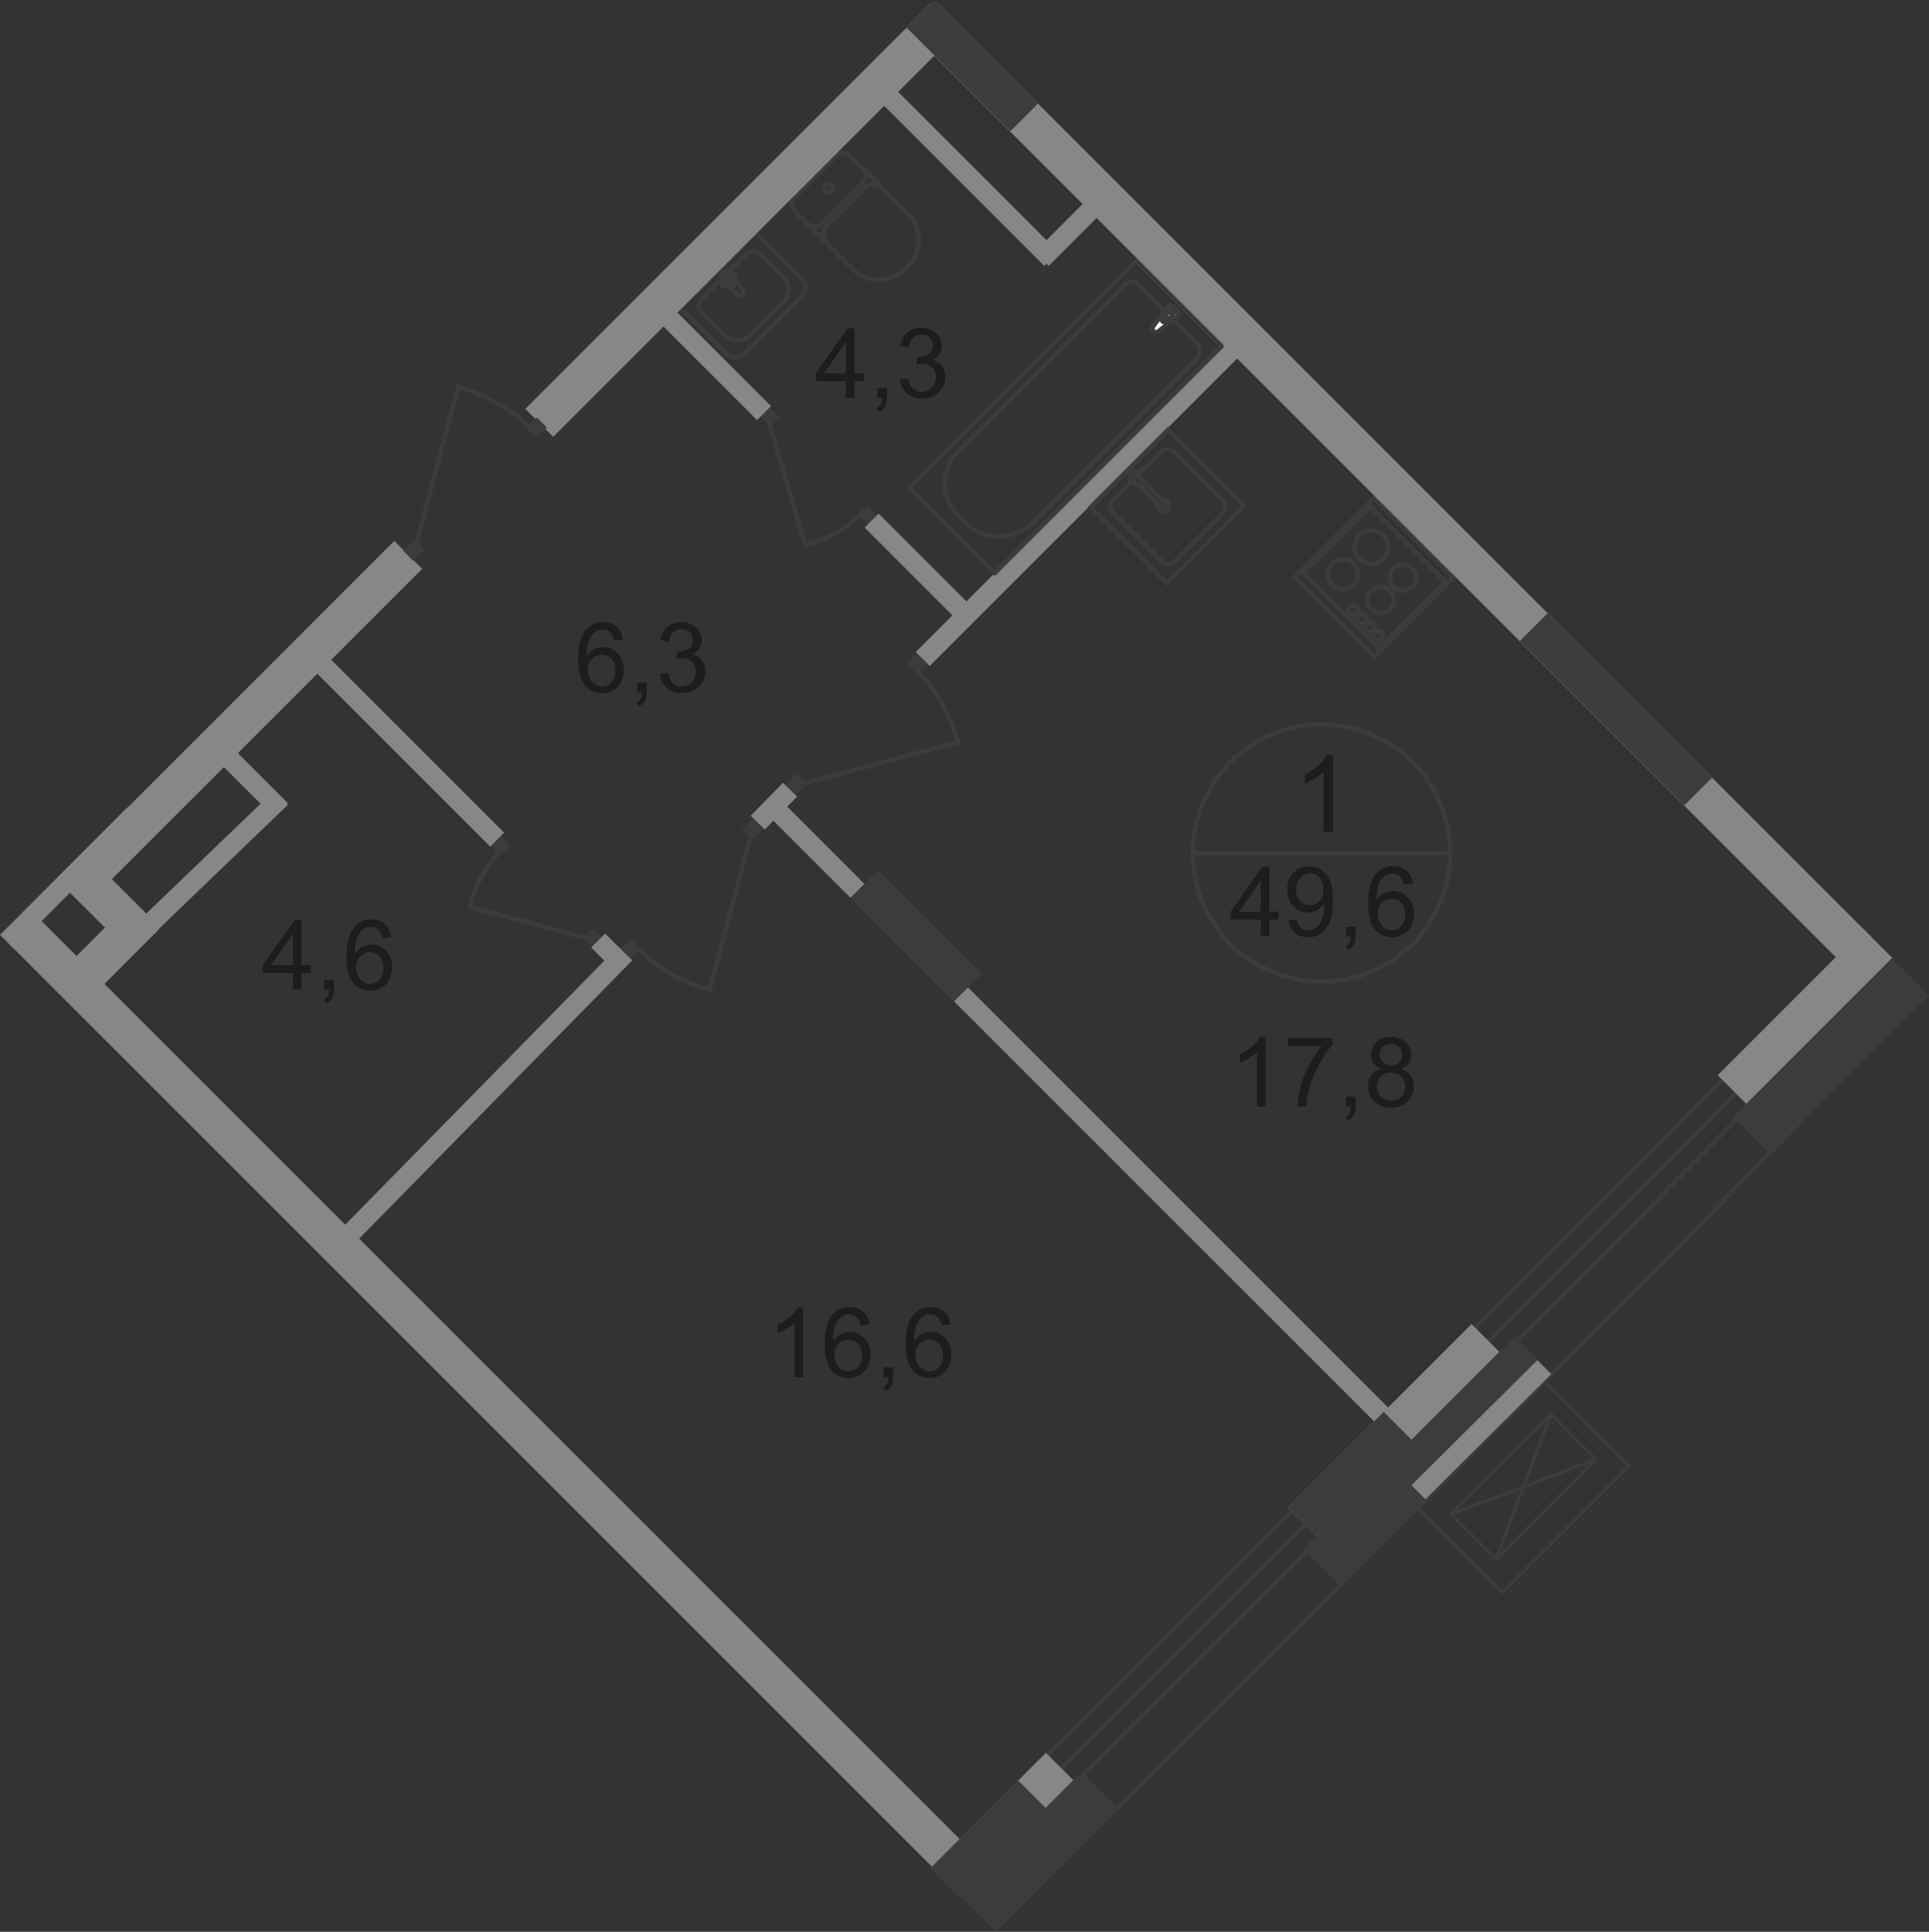<?xml version="1.0" encoding="UTF-8"?>
<svg id="_Слой_2" data-name="Слой 2" xmlns="http://www.w3.org/2000/svg" viewBox="0 0 146.66 146.88">
  <rect x="0" y="0" width="146.66" height="146.88" fill="#333333" stroke="none"/>
  <defs>
    <style>
      .cls-1 {
        stroke-width: 4px;
      }

      .cls-1, .cls-2, .cls-3, .cls-4, .cls-5, .cls-6, .cls-7, .cls-8, .cls-9, .cls-10, .cls-11, .cls-12, .cls-13, .cls-14 {
        fill: none;
      }

      .cls-1, .cls-2, .cls-3, .cls-5, .cls-7, .cls-8, .cls-9, .cls-10, .cls-11, .cls-12, .cls-14 {
        stroke: #3c3c3b;
      }

      .cls-1, .cls-3, .cls-4, .cls-6, .cls-10, .cls-13, .cls-14 {
        stroke-miterlimit: 10;
      }

      .cls-2, .cls-9, .cls-12, .cls-14 {
        stroke-width: .34px;
      }

      .cls-3 {
        stroke-width: .25px;
      }

      .cls-4 {
        stroke-width: 1.5px;
      }

      .cls-4, .cls-6, .cls-13 {
        stroke: #878787;
      }

      .cls-5 {
        stroke-miterlimit: 22.93;
      }

      .cls-5, .cls-11 {
        stroke-width: .34px;
      }

      .cls-6 {
        stroke-width: 3.1px;
      }

      .cls-7 {
        stroke-miterlimit: 10;
        stroke-width: .25px;
      }

      .cls-15 {
        fill: #3c3c3b;
      }

      .cls-15, .cls-16, .cls-17, .cls-18 {
        stroke-width: 0px;
      }

      .cls-8 {
        stroke-miterlimit: 10;
        stroke-width: .34px;
      }

      .cls-16 {
        fill: #fff;
      }

      .cls-9, .cls-11 {
        stroke-linecap: round;
        stroke-linejoin: round;
      }

      .cls-17 {
        fill: #878787;
      }

      .cls-10, .cls-13 {
        stroke-width: 3px;
      }

      .cls-12 {
        stroke-miterlimit: 22.93;
      }

      .cls-18 {
        fill: #1d1d1b;
      }
    </style>
  </defs>
  <g id="_Слой_1-2" data-name="Слой 1">
    <g id="Kvartira_49_6" data-name="Kvartira 49 6">
      <g id="_кондиц-104" data-name=" кондиц-104">
        <rect class="cls-7" x="109.06" y="108.5" width="13.56" height="9.09" transform="translate(-46.01 115.02) rotate(-45)"/>
        <rect class="cls-7" x="110.46" y="110.61" width="10.75" height="4.86" transform="translate(-46.01 115.01) rotate(-45)"/>
        <line class="cls-3" x1="117.93" y1="107.51" x2="113.73" y2="118.58"/>
        <line class="cls-3" x1="110.29" y1="115.14" x2="121.37" y2="110.94"/>
      </g>
      <polyline class="cls-12" points="80.62 141.81 126.68 95.77 143.02 78.89"/>
      <polyline class="cls-12" points="74.18 138.92 122.12 91 134.35 78.72"/>
      <polyline class="cls-12" points="77.97 139.27 124.06 93.2 140.43 76.56"/>
      <polyline class="cls-12" points="73.04 142.12 123.25 91.93 139.27 75.76"/>
      <line class="cls-4" x1="70.15" y1="50.11" x2="94.29" y2="25.97"/>
      <line class="cls-4" x1="79.2" y1="19.69" x2="83.93" y2="14.95"/>
      <line class="cls-13" x1="112.94" y1="101.73" x2="98.98" y2="115.69"/>
      <line class="cls-6" x1="142.79" y1="71.75" x2="131.69" y2="82.85"/>
      <line class="cls-13" x1="80.58" y1="134.33" x2="72.39" y2="142.52"/>
      <path class="cls-18" d="m47.35,48.65l-.65.05c-.06-.25-.14-.44-.25-.56-.18-.19-.39-.28-.65-.28-.21,0-.39.06-.54.17-.2.15-.37.37-.48.65-.12.29-.18.69-.18,1.22.16-.24.35-.41.57-.53s.46-.17.71-.17c.43,0,.8.16,1.1.48s.46.73.46,1.23c0,.33-.07.64-.21.92-.14.29-.34.5-.59.65s-.53.23-.85.23c-.54,0-.98-.2-1.32-.6s-.51-1.05-.51-1.97c0-1.02.19-1.76.57-2.23.33-.4.77-.61,1.33-.61.42,0,.76.12,1.02.35.27.23.42.56.48.97v.03Zm-2.65,2.28c0,.22.05.44.14.64.1.2.23.36.4.47.17.11.35.16.54.16.27,0,.51-.11.71-.33s.3-.52.3-.9-.1-.65-.29-.86-.44-.32-.74-.32-.54.1-.75.32c-.2.21-.31.49-.31.83h0Z"/>
      <path class="cls-18" d="m48.44,52.64v-.74h.74v.74c0,.27-.05.49-.14.66s-.25.3-.46.39l-.18-.28c.14-.06.24-.15.3-.27s.1-.28.11-.5h-.37,0Z"/>
      <path class="cls-18" d="m50.14,51.25l.65-.09c.07.37.2.63.38.79s.4.24.65.24c.31,0,.56-.11.77-.32.21-.21.32-.47.32-.79s-.1-.54-.29-.74c-.19-.19-.44-.29-.74-.29-.12,0-.28.02-.46.07l.07-.57h.1c.28,0,.52-.07.75-.22.22-.14.33-.37.33-.67,0-.24-.08-.44-.24-.59-.16-.16-.37-.23-.62-.23s-.46.08-.63.24-.28.4-.32.71l-.65-.12c.08-.44.26-.77.54-1.01s.63-.36,1.05-.36c.29,0,.55.06.8.19.24.12.43.29.56.51s.19.44.19.68-.06.44-.18.62c-.12.19-.3.34-.54.45.31.07.56.22.73.45s.26.51.26.85c0,.46-.17.85-.5,1.17s-.76.48-1.28.48c-.46,0-.85-.14-1.16-.41-.31-.28-.48-.63-.52-1.07l-.02.03Z"/>
      <path class="cls-18" d="m22.27,75.25v-1.27h-2.29v-.6l2.41-3.42h.53v3.42h.71v.6h-.71v1.27h-.65Zm0-1.86v-2.38l-1.66,2.38h1.66Z"/>
      <path class="cls-18" d="m24.65,75.25v-.74h.74v.74c0,.27-.05.49-.14.66-.1.17-.25.3-.46.39l-.18-.28c.14-.06.24-.15.3-.27s.1-.28.11-.5h-.37,0Z"/>
      <path class="cls-18" d="m29.72,71.26l-.64.05c-.06-.25-.14-.44-.25-.56-.18-.19-.39-.28-.65-.28-.21,0-.39.06-.54.17-.21.15-.37.37-.48.65-.12.29-.18.69-.18,1.22.16-.24.35-.41.57-.53.23-.12.46-.17.71-.17.43,0,.8.16,1.1.48s.46.73.46,1.23c0,.33-.07.64-.21.92-.14.29-.34.5-.59.65s-.53.23-.85.23c-.54,0-.98-.2-1.32-.6s-.51-1.05-.51-1.97c0-1.02.19-1.76.57-2.23.33-.4.77-.61,1.33-.61.42,0,.76.12,1.02.35.27.23.42.56.48.97l-.02.03Zm-2.65,2.28c0,.22.05.44.14.64s.23.36.4.47.35.16.54.16c.27,0,.51-.11.71-.33s.3-.52.3-.9-.1-.65-.29-.86-.44-.32-.74-.32-.54.1-.75.32c-.2.21-.31.49-.31.83h0Z"/>
      <path class="cls-18" d="m64.31,30.25v-1.27h-2.29v-.6l2.41-3.42h.53v3.42h.71v.6h-.71v1.27h-.65Zm0-1.86v-2.38l-1.65,2.38h1.65Z"/>
      <path class="cls-18" d="m66.69,30.25v-.74h.74v.74c0,.27-.05.49-.14.66s-.25.3-.46.39l-.18-.28c.14-.06.24-.15.3-.27s.1-.28.11-.5h-.37,0Z"/>
      <path class="cls-18" d="m68.39,28.86l.65-.09c.07.37.2.63.38.79s.4.24.65.24c.31,0,.56-.11.77-.32.21-.21.32-.47.32-.79s-.1-.54-.29-.74c-.19-.19-.44-.29-.74-.29-.12,0-.28.02-.46.07l.07-.57h.1c.28,0,.52-.07.75-.22.22-.14.33-.37.33-.67,0-.24-.08-.44-.24-.59-.16-.16-.37-.23-.62-.23s-.46.08-.63.24-.28.4-.32.71l-.65-.12c.08-.44.26-.77.54-1.01s.63-.36,1.05-.36c.29,0,.55.06.8.19.24.12.43.29.56.51s.19.44.19.68-.06.44-.18.62c-.12.19-.3.34-.54.45.31.07.56.22.73.45s.26.51.26.85c0,.46-.17.85-.5,1.17s-.76.48-1.28.48c-.46,0-.85-.14-1.16-.41-.31-.28-.48-.63-.52-1.07l-.02.03Z"/>
      <path class="cls-2" d="m100.47,74.64c5.4,0,9.78-4.37,9.78-9.78s-4.38-9.78-9.78-9.78-9.78,4.38-9.78,9.78,4.38,9.78,9.78,9.78Z"/>
      <line class="cls-12" x1="90.7" y1="64.87" x2="110.25" y2="64.87"/>
      <path class="cls-18" d="m101.35,63.26h-.72v-4.56c-.17.16-.4.33-.68.49-.28.16-.53.29-.75.37v-.69c.4-.19.75-.42,1.05-.68s.51-.53.64-.78h.46v5.85h0Z"/>
      <path class="cls-18" d="m95.85,71.19v-1.27h-2.29v-.6l2.41-3.42h.53v3.42h.71v.6h-.71v1.27h-.65Zm0-1.86v-2.38l-1.66,2.38h1.66Z"/>
      <path class="cls-18" d="m97.97,69.96l.62-.06c.05.29.15.51.3.64.15.13.34.2.57.2.2,0,.38-.05.52-.14.15-.09.27-.21.37-.37.1-.15.18-.36.24-.62.07-.26.1-.52.1-.79v-.13c-.13.21-.31.37-.53.5-.22.13-.47.19-.73.19-.44,0-.81-.16-1.11-.48s-.45-.74-.45-1.25.16-.97.47-1.29c.32-.33.71-.49,1.19-.49.34,0,.66.09.94.28.29.19.5.45.65.79s.22.84.22,1.49-.07,1.21-.22,1.61c-.15.4-.36.7-.65.91-.29.21-.63.31-1.02.31-.41,0-.75-.11-1.01-.34s-.42-.55-.47-.97h0Zm2.66-2.33c0-.37-.1-.67-.3-.89s-.44-.33-.72-.33-.54.12-.75.35c-.21.24-.32.54-.32.92,0,.34.1.61.3.82.2.21.45.32.75.32s.55-.11.74-.32c.19-.21.29-.5.29-.87h.01Z"/>
      <path class="cls-18" d="m102.33,71.19v-.74h.74v.74c0,.27-.05.49-.14.66-.1.17-.25.3-.46.39l-.18-.28c.14-.06.24-.15.3-.27.07-.12.1-.28.11-.5h-.37,0Z"/>
      <path class="cls-18" d="m107.4,67.2l-.65.05c-.06-.25-.14-.44-.25-.56-.18-.19-.39-.28-.65-.28-.21,0-.39.06-.54.17-.2.15-.37.37-.48.65-.12.29-.18.69-.18,1.22.16-.24.35-.41.57-.53.23-.12.46-.17.71-.17.43,0,.8.16,1.11.48s.46.73.46,1.23c0,.33-.07.64-.21.92-.14.29-.34.5-.59.65s-.53.23-.85.23c-.54,0-.98-.2-1.32-.6s-.51-1.05-.51-1.97c0-1.02.19-1.76.57-2.23.33-.4.77-.61,1.33-.61.42,0,.76.12,1.02.35.27.23.42.56.48.97l-.02.03Zm-2.65,2.27c0,.22.05.44.14.64.1.2.23.36.4.47.17.11.35.16.54.16.27,0,.51-.11.71-.33s.3-.52.3-.9-.1-.65-.29-.86c-.2-.21-.44-.32-.74-.32s-.54.1-.75.32c-.2.21-.31.49-.31.83h0Z"/>
      <path class="cls-18" d="m96.21,84.13h-.65v-4.13c-.16.15-.36.3-.61.45-.25.15-.48.26-.68.34v-.63c.36-.17.68-.38.95-.62s.46-.48.58-.71h.42v5.31h-.01Z"/>
      <path class="cls-18" d="m97.91,79.54v-.62h3.42v.5c-.34.36-.67.83-1,1.43s-.59,1.2-.77,1.83c-.13.44-.21.93-.25,1.45h-.67c0-.42.09-.92.25-1.51s.38-1.16.67-1.7c.29-.55.6-1.01.93-1.38h-2.59.01Z"/>
      <path class="cls-18" d="m102.33,84.13v-.74h.74v.74c0,.27-.05.49-.14.66s-.25.3-.46.39l-.18-.28c.14-.06.24-.15.3-.27s.1-.28.11-.5h-.37,0Z"/>
      <path class="cls-18" d="m105.03,81.27c-.27-.1-.47-.24-.6-.42s-.19-.4-.19-.66c0-.38.14-.71.41-.97.28-.26.64-.39,1.1-.39s.83.13,1.11.4c.28.27.42.59.42.98,0,.25-.06.46-.19.64-.13.18-.32.32-.59.42.32.11.57.28.74.51s.25.52.25.84c0,.45-.16.83-.48,1.14-.32.31-.74.46-1.26.46s-.94-.15-1.26-.46-.48-.69-.48-1.16c0-.34.09-.63.26-.86s.42-.39.74-.47h.02Zm-.34,1.34c0,.19.04.36.13.54s.22.31.39.4c.17.1.36.14.56.14.31,0,.57-.1.77-.3.2-.2.3-.45.3-.76s-.1-.57-.31-.77c-.21-.2-.47-.31-.78-.31s-.56.1-.76.3c-.2.2-.3.45-.3.76h0Zm.21-2.44c0,.25.08.45.24.61.16.16.37.24.63.24s.46-.08.61-.24c.16-.16.24-.35.24-.58s-.08-.44-.25-.6-.37-.24-.61-.24-.45.08-.62.24-.25.35-.25.57h.01Z"/>
      <path class="cls-18" d="m61.06,104.71h-.65v-4.13c-.16.15-.36.3-.61.45-.25.15-.48.26-.68.34v-.63c.36-.17.68-.38.95-.62s.46-.48.58-.71h.42v5.31h-.01Z"/>
      <path class="cls-18" d="m66.09,100.72l-.65.05c-.06-.25-.14-.44-.25-.56-.18-.19-.39-.28-.65-.28-.21,0-.39.06-.54.17-.2.15-.37.37-.48.65-.12.29-.18.69-.18,1.22.16-.24.35-.41.57-.53s.46-.17.71-.17c.43,0,.8.16,1.1.48s.46.73.46,1.23c0,.33-.07.64-.21.92-.14.29-.34.5-.59.65s-.53.23-.85.23c-.54,0-.98-.2-1.32-.6s-.51-1.05-.51-1.97c0-1.02.19-1.76.57-2.23.33-.4.77-.61,1.33-.61.42,0,.76.12,1.02.35.27.23.42.56.48.97v.03Zm-2.65,2.28c0,.22.05.44.14.64.1.2.23.36.4.47.17.11.35.16.54.16.27,0,.51-.11.71-.33s.3-.52.3-.9-.1-.65-.29-.86-.44-.32-.74-.32-.54.1-.75.32c-.2.21-.31.49-.31.83h0Z"/>
      <path class="cls-18" d="m67.18,104.71v-.74h.74v.74c0,.27-.05.49-.14.66s-.25.3-.46.39l-.18-.28c.14-.06.24-.15.3-.27s.1-.28.11-.5h-.37,0Z"/>
      <path class="cls-18" d="m72.25,100.72l-.65.05c-.06-.25-.14-.44-.25-.56-.18-.19-.39-.28-.65-.28-.21,0-.39.06-.54.17-.2.15-.37.37-.48.65-.12.29-.18.69-.18,1.22.16-.24.35-.41.57-.53s.46-.17.71-.17c.43,0,.8.16,1.1.48s.46.73.46,1.23c0,.33-.07.64-.21.92-.14.29-.34.5-.59.65s-.53.23-.85.23c-.54,0-.98-.2-1.32-.6s-.51-1.05-.51-1.97c0-1.02.19-1.76.57-2.23.33-.4.77-.61,1.33-.61.42,0,.76.12,1.02.35.27.23.42.56.48.97v.03Zm-2.65,2.28c0,.22.05.44.14.64.1.2.23.36.4.47.17.11.35.16.54.16.27,0,.51-.11.71-.33s.3-.52.3-.9-.1-.65-.29-.86-.44-.32-.74-.32-.54.1-.75.32c-.2.21-.31.49-.31.83h0Z"/>
      <rect class="cls-15" x="37.59" y="63.77" width="1" height="1" transform="translate(-34.29 45.76) rotate(-45)"/>
      <line class="cls-9" x1="45.22" y1="71.5" x2="35.71" y2="68.96"/>
      <path class="cls-9" d="m38.26,64.49c-1.21,1.21-2.09,2.71-2.54,4.36"/>
      <rect class="cls-15" x="44.6" y="70.79" width="1" height="1" transform="translate(-37.2 52.77) rotate(-45)"/>
      <rect class="cls-15" x="65.47" y="38.61" width="1" height="1.06" transform="translate(-8.35 58.11) rotate(-45)"/>
      <line class="cls-9" x1="58.31" y1="31.58" x2="61.21" y2="41.44"/>
      <path class="cls-9" d="m65.62,38.96c-1.21,1.21-2.73,2.07-4.42,2.48"/>
      <rect class="cls-15" x="58.04" y="31.18" width="1" height="1.06" transform="translate(-5.27 50.68) rotate(-45)"/>
      <path class="cls-14" d="m88.11,38.75c-.17-.17-.17-.45,0-.63s.46-.18.63,0,.17.45,0,.63-.46.18-.63,0Z"/>
      <line class="cls-14" x1="87" y1="36.8" x2="86.56" y2="36.02"/>
      <path class="cls-14" d="m86.01,36.57c-.17-.12-.22-.36-.09-.54.13-.18.37-.22.55-.1.04.03.07.06.09.09"/>
      <line class="cls-14" x1="86.01" y1="36.57" x2="86.79" y2="37.01"/>
      <line class="cls-14" x1="86.5" y1="36.84" x2="88.13" y2="38.48"/>
      <path class="cls-14" d="m88.5,38.2c0,.17-.14.3-.3.3"/>
      <line class="cls-14" x1="88.47" y1="38.14" x2="86.83" y2="36.5"/>
      <path class="cls-14" d="m87,36.8c.05.07.03.16-.04.21-.05.04-.12.04-.17,0"/>
      <rect class="cls-5" x="85.52" y="35.2" width="6.52" height="6.64" rx=".67" ry=".67" transform="translate(-1.24 74.06) rotate(-45)"/>
      <rect class="cls-5" x="84.62" y="34.42" width="8.3" height="8.19" transform="translate(-1.24 74.05) rotate(-45)"/>
      <line class="cls-14" x1="109.96" y1="44.31" x2="104.04" y2="38.39"/>
      <line class="cls-14" x1="104.15" y1="38.5" x2="99.1" y2="43.55"/>
      <line class="cls-14" x1="98.99" y1="43.44" x2="104.91" y2="49.36"/>
      <line class="cls-14" x1="104.85" y1="49.3" x2="109.9" y2="44.25"/>
      <path class="cls-14" d="m101.3,42.85c.44-.44,1.16-.44,1.61,0s.44,1.17,0,1.61"/>
      <path class="cls-14" d="m102.91,44.46c-.45.45-1.16.45-1.61,0s-.45-1.16,0-1.61"/>
      <path class="cls-14" d="m105.97,43.21c.39-.39,1.02-.39,1.41,0s.39,1.02,0,1.41"/>
      <path class="cls-14" d="m107.37,44.62c-.39.39-1.02.39-1.41,0s-.39-1.02,0-1.41"/>
      <path class="cls-14" d="m104.27,44.91c.39-.39,1.02-.39,1.41,0s.39,1.02,0,1.41"/>
      <path class="cls-14" d="m105.67,46.32c-.39.39-1.02.39-1.41,0s-.39-1.02,0-1.41"/>
      <path class="cls-14" d="m103.37,40.7c.5-.5,1.31-.5,1.81,0s.5,1.31,0,1.81"/>
      <path class="cls-14" d="m105.18,42.51c-.5.5-1.31.5-1.81,0s-.5-1.31,0-1.81"/>
      <path class="cls-14" d="m104.54,48.07c.14-.14.37-.14.51,0s.14.37,0,.51-.37.14-.51,0-.14-.37,0-.51Z"/>
      <path class="cls-14" d="m103.9,47.43c.14-.14.37-.14.51,0s.14.37,0,.51-.37.14-.51,0-.14-.37,0-.51Z"/>
      <path class="cls-14" d="m103.27,46.8c.14-.14.37-.14.51,0s.14.37,0,.51-.37.14-.51,0-.14-.37,0-.51Z"/>
      <path class="cls-14" d="m102.63,46.16c.14-.14.37-.14.51,0s.14.37,0,.51-.37.14-.51,0-.14-.37,0-.51Z"/>
      <rect class="cls-8" x="100.21" y="39.61" width="8.53" height="8.53" transform="translate(-.42 86.75) rotate(-45.01)"/>
      <rect class="cls-11" x="68.8" y="27.1" width="24.41" height="9.19" transform="translate(1.31 66.57) rotate(-45)"/>
      <path class="cls-9" d="m78.6,39.65l12.38-12.38c.33-.33.35-.85.04-1.15l-4.49-4.49c-.28-.28-.75-.26-1.05.04l-12.58,12.58c-1.36,1.36-1.44,3.52-.17,4.79l.8.8c1.34,1.34,3.62,1.26,5.06-.18h.01Z"/>
      <path class="cls-16" d="m87.68,24.78l1.13-1.48c.21-.28,1.04.5.74.74l-1.46,1.15c-.12.1-.29.11-.4,0s-.1-.28,0-.4h0Z"/>
      <path class="cls-12" d="m87.68,24.78l1.13-1.48c.21-.28,1.04.5.74.74l-1.46,1.15c-.12.1-.29.11-.4,0s-.1-.28,0-.4h0Z"/>
      <path class="cls-9" d="m87.68,24.78l1.13-1.48c.21-.28,1.04.5.74.74l-1.46,1.15c-.12.1-.29.11-.4,0s-.1-.28,0-.4h0Z"/>
      <path class="cls-16" d="m88.4,23.52h0c.06-.06.15-.06.21,0l.25.25.25-.25c.06-.06.15-.06.21,0s.06.15,0,.21l-.25.25.25.25c.06.06.06.15,0,.21s-.15.06-.21,0l-.25-.25-.25.25c-.06.06-.15.06-.21,0s-.06-.15,0-.21l.25-.25-.25-.25c-.06-.06-.06-.15,0-.21Z"/>
      <path class="cls-9" d="m88.4,23.52h0c.06-.06.15-.06.21,0l.25.25.25-.25c.06-.06.15-.06.21,0s.06.15,0,.21l-.25.25.25.25c.06.06.06.15,0,.21s-.15.06-.21,0l-.25-.25-.25.25c-.06.06-.15.06-.21,0s-.06-.15,0-.21l.25-.25-.25-.25c-.06-.06-.06-.15,0-.21Z"/>
      <path class="cls-9" d="m88.4,23.52h0c.06-.06.15-.06.21,0l.25.25.25-.25c.06-.06.15-.06.21,0s.06.15,0,.21l-.25.25.25.25c.06.06.06.15,0,.21s-.15.06-.21,0l-.25-.25-.25.25c-.06.06-.15.06-.21,0s-.06-.15,0-.21l.25-.25-.25-.25c-.06-.06-.06-.15,0-.21Z"/>
      <path class="cls-9" d="m56.48,22.01l-1.04-1.39c-.2-.26-.99.49-.71.71l1.37,1.07c.11.09.27.1.38,0s.09-.26,0-.38h0Z"/>
      <path class="cls-9" d="m55.82,20.83h0s-.14-.05-.2,0l-.24.24-.23-.23s-.14-.05-.2,0-.06.15,0,.2l.23.23-.24.24c-.06.06-.06.15,0,.2s.14.05.2,0l.24-.24.23.23s.14.05.2,0,.06-.15,0-.2l-.23-.23.24-.24c.06-.06.06-.15,0-.2Z"/>
      <path class="cls-12" d="m61.05,21.29l-3.59-3.59-5.73,5.73,3.46,3.46c.37.37.98.37,1.35,0l4.51-4.51c.3-.3.3-.79,0-1.09Z"/>
      <path class="cls-12" d="m59.59,21.11l-1.84-1.84c-.26-.26-.69-.26-.95,0l-3.5,3.5c-.26.26-.26.69,0,.95l1.74,1.74c.55.55,1.45.55,2,0l2.55-2.55c.49-.49.49-1.3,0-1.79h0Z"/>
      <path class="cls-9" d="m60.41,16.03c-.28-.28-.27-.74.02-1.03"/>
      <line class="cls-9" x1="60.42" y1="16.04" x2="64.89" y2="20.51"/>
      <path class="cls-9" d="m69.08,16.3c1.08,1.08,1.02,2.9-.14,4.06-1.16,1.16-2.98,1.22-4.06.14"/>
      <line class="cls-9" x1="69.13" y1="16.34" x2="64.66" y2="11.87"/>
      <path class="cls-9" d="m63.58,11.85c.29-.29.75-.3,1.03-.02"/>
      <line class="cls-9" x1="63.63" y1="11.8" x2="60.48" y2="14.95"/>
      <path class="cls-9" d="m62.79,14.11c.13-.13.34-.14.47-.01s.12.34-.01.47-.34.14-.47.01-.12-.34.01-.47Z"/>
      <path class="cls-9" d="m65.61,12.83c.28.28.27.74-.02,1.03"/>
      <line class="cls-9" x1="65.64" y1="13.81" x2="62.49" y2="16.96"/>
      <path class="cls-9" d="m62.44,17.01c-.29.29-.75.3-1.03.02"/>
      <path class="cls-9" d="m62.87,18.49c-.38-.38-.36-1.01.03-1.4"/>
      <line class="cls-9" x1="62.95" y1="17.04" x2="65.72" y2="14.27"/>
      <path class="cls-9" d="m65.67,14.32c.4-.4,1.02-.41,1.4-.03"/>
      <line class="cls-4" x1="17.11" y1="57.35" x2="21.36" y2="61.6"/>
      <rect class="cls-17" x="7.16" y="65.61" width="2.98" height="6.97" transform="translate(-46.33 26.35) rotate(-45)"/>
      <rect class="cls-17" x="35.4" y="56.08" width="2.98" height="99.57" transform="translate(-64.05 57.09) rotate(-45)"/>
      <line class="cls-4" x1="23.96" y1="50" x2="37.8" y2="63.84"/>
      <line class="cls-4" x1="66.94" y1="6.7" x2="79.93" y2="19.69"/>
      <line class="cls-4" x1="50.86" y1="24.18" x2="58.09" y2="31.41"/>
      <line class="cls-4" x1="66.27" y1="39.58" x2="73.46" y2="46.77"/>
      <line class="cls-4" x1="58.51" y1="61.05" x2="105.2" y2="107.74"/>
      <rect class="cls-15" x="68.15" y="65.59" width="2.98" height="11.14" transform="translate(-29.92 70.08) rotate(-45)"/>
      <line class="cls-13" x1="70.3" y1="1.38" x2="141.21" y2="72.29"/>
      <line class="cls-1" x1="83.68" y1="136.1" x2="74.32" y2="145.46"/>
      <line class="cls-1" x1="116.59" y1="103.03" x2="100.48" y2="119.14"/>
      <line class="cls-1" x1="145.25" y1="74.27" x2="133.16" y2="86.36"/>
      <line class="cls-13" x1="71.84" y1="1.31" x2="41" y2="32.15"/>
      <line class="cls-13" x1="31.04" y1="42.19" x2="5.36" y2="67.87"/>
      <line class="cls-13" x1="11.02" y1="69.61" x2="4.86" y2="75.77"/>
      <line class="cls-4" x1="57.61" y1="62.55" x2="60.07" y2="60.04"/>
      <line class="cls-4" x1="10.81" y1="70.8" x2="21.36" y2="60.66"/>
      <line class="cls-4" x1=".53" y1="71.61" x2="10.21" y2="61.92"/>
      <line class="cls-4" x1="25.94" y1="94.5" x2="47.54" y2="72.49"/>
      <line class="cls-4" x1="107.84" y1="113.46" x2="117.41" y2="103.95"/>
      <rect class="cls-15" x="72.44" y="-.58" width="2.98" height="11.14" transform="translate(18.12 53.74) rotate(-45)"/>
      <rect class="cls-15" x="121.37" y="45.09" width="2.98" height="17.68" transform="translate(-2.15 102.67) rotate(-45)"/>
      <line class="cls-10" x1="78.47" y1="136.44" x2="71.8" y2="143.1"/>
      <line class="cls-10" x1="106.26" y1="108.41" x2="98.98" y2="115.69"/>
      <rect class="cls-15" x="47.42" y="71.61" width="1.09" height="1.09" transform="translate(-36.98 55.05) rotate(-45)"/>
      <line class="cls-9" x1="57.22" y1="63.02" x2="53.96" y2="75.25"/>
      <path class="cls-9" d="m48.34,71.99c1.56,1.56,3.49,2.68,5.61,3.26"/>
      <rect class="cls-15" x="56.6" y="62.48" width="1.21" height="1.09" transform="translate(-27.8 58.72) rotate(-44.87)"/>
      <rect class="cls-15" x="69.19" y="49.91" width="1.09" height="1.09" transform="translate(-15.25 64.09) rotate(-45)"/>
      <line class="cls-9" x1="60.6" y1="59.7" x2="72.83" y2="56.44"/>
      <path class="cls-9" d="m69.57,50.83c1.56,1.56,2.68,3.49,3.26,5.61"/>
      <rect class="cls-15" x="59.93" y="59.08" width="1.21" height="1.09" transform="translate(-24.43 60.46) rotate(-45.13)"/>
      <rect class="cls-15" x="40.28" y="31.97" width="1.09" height="1.09" transform="translate(-11.04 38.39) rotate(-45)"/>
      <line class="cls-9" x1="31.57" y1="41.65" x2="34.84" y2="29.42"/>
      <path class="cls-9" d="m40.45,32.68c-1.56-1.56-3.49-2.68-5.61-3.26"/>
      <rect class="cls-15" x="30.86" y="41.28" width="1.21" height="1.09" transform="translate(-20.34 34.39) rotate(-44.87)"/>
      <line class="cls-4" x1="45.48" y1="71.51" x2="47.35" y2="73.39"/>
    </g>
  </g>
</svg>